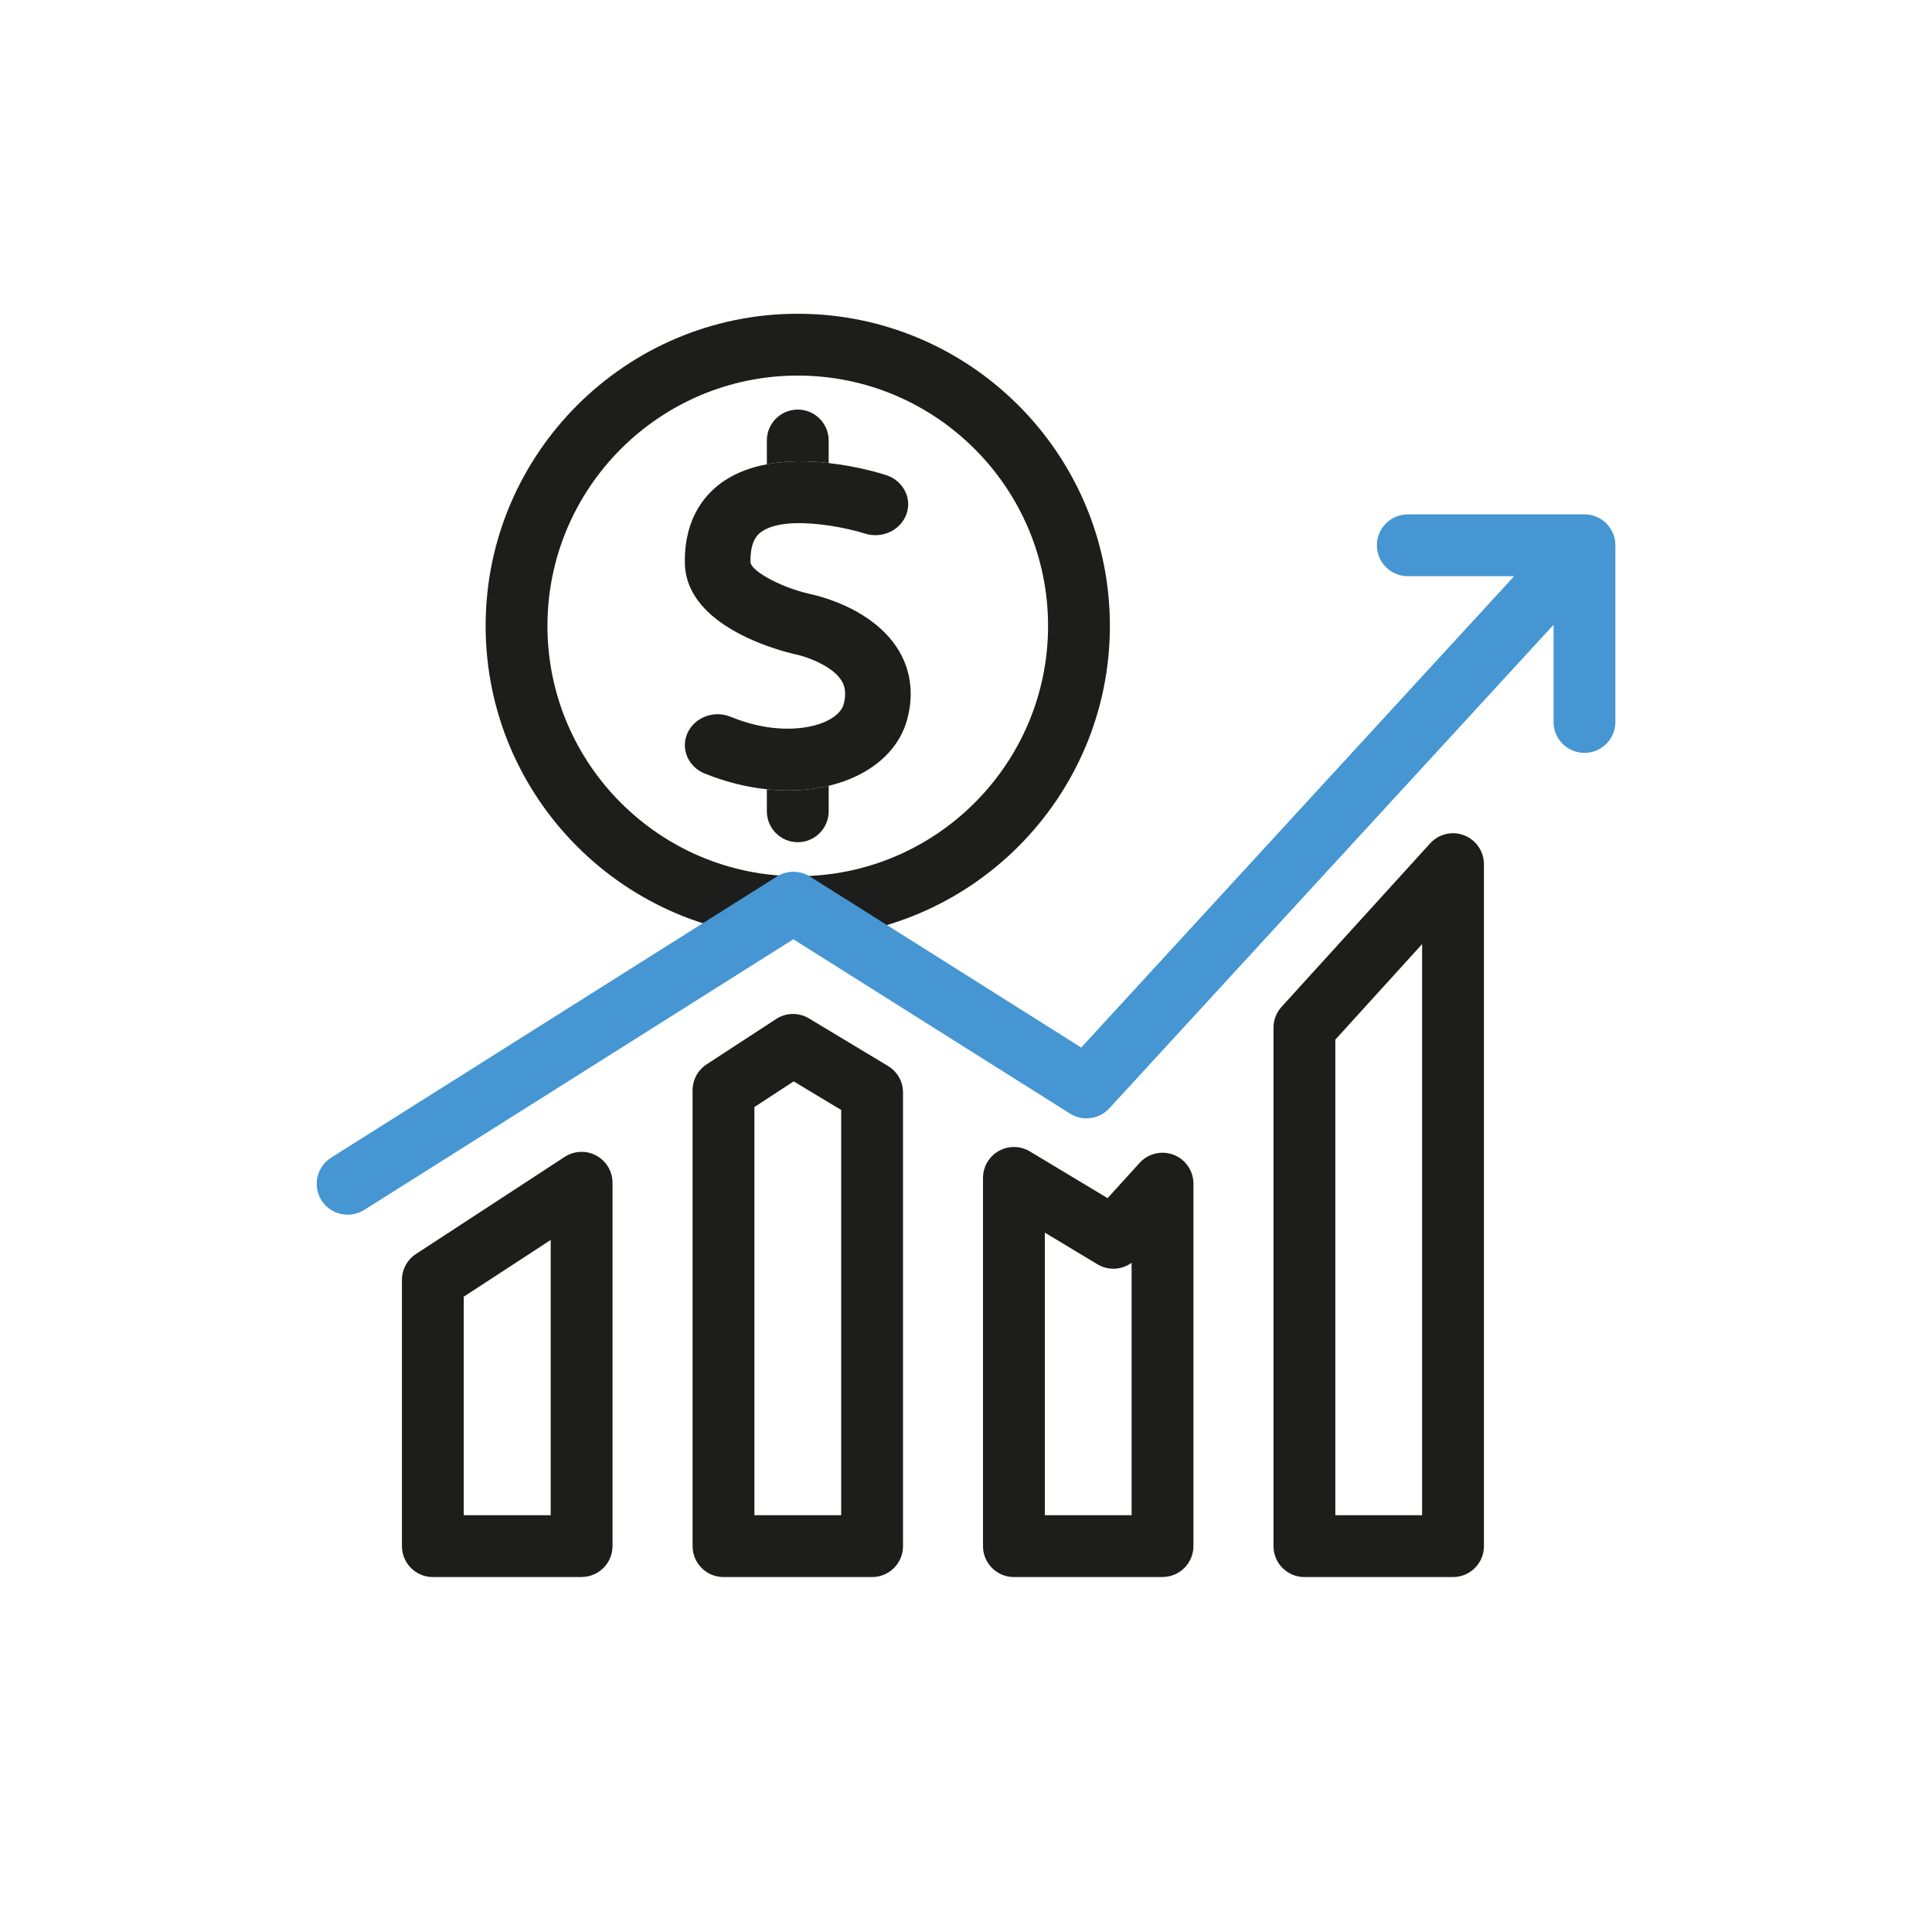 <?xml version="1.0" encoding="UTF-8"?>
<svg id="Icon_Finanzen" data-name="Icon Finanzen" xmlns="http://www.w3.org/2000/svg" viewBox="0 0 250 250">
  <defs>
    <style>
      .cls-1 {
        fill: #1d1d1b;
      }

      .cls-1, .cls-2 {
        stroke-width: 0px;
      }

      .cls-2 {
        fill: #4596d2;
      }
    </style>
  </defs>
  <path class="cls-1" d="m103.23,121.38c-22.27,0-40.39-18.12-40.39-40.39s18.12-40.39,40.39-40.39,40.39,18.12,40.39,40.39-18.12,40.39-40.39,40.39Zm0-72.78c-17.86,0-32.39,14.53-32.39,32.39s14.53,32.39,32.39,32.39,32.39-14.53,32.39-32.39-14.53-32.39-32.39-32.39Z"/>
  <g>
    <path class="cls-2" d="m209.03,70.56v22.86c0,2.21-1.79,4-4,4s-4-1.79-4-4v-12.58l-57.49,62.58c-1.3,1.42-3.44,1.71-5.08.68l-35.8-22.56-55.54,35.03c-.67.41-1.4.61-2.13.61-1.33,0-2.63-.66-3.39-1.86-1.18-1.87-.62-4.34,1.25-5.52l57.68-36.38c1.3-.82,2.96-.82,4.27,0l35.11,22.13,56.02-60.99h-13.76c-2.21,0-4-1.79-4-4s1.79-4,4-4h22.86c.15,0,.3.01.45.03.09,0,.17.02.25.03.06.01.11.02.17.04.13.02.26.06.39.11.1.02.18.06.27.1.25.1.49.22.71.37.14.1.26.19.39.31.02.01.04.03.06.05.08.07.16.14.23.23.06.06.11.12.17.19.08.1.17.21.24.33.05.07.1.15.13.22.05.07.09.14.12.21.04.07.07.15.11.23.2.47.31,1,.31,1.55Z"/>
    <path class="cls-2" d="m208.72,69.01c-.04-.08-.07-.16-.11-.23.04.06.06.11.09.17.01.02.02.04.02.06Z"/>
  </g>
  <path class="cls-1" d="m75.26,204.07h-19.25c-2.21,0-4-1.79-4-4v-34.45c0-1.35.68-2.61,1.81-3.35l19.25-12.57c1.23-.8,2.8-.87,4.09-.17,1.29.7,2.1,2.05,2.1,3.52v47.01c0,2.21-1.79,4-4,4Zm-15.25-8h11.25v-35.62l-11.25,7.34v28.28Z"/>
  <path class="cls-1" d="m112.85,204.07h-19.23c-2.21,0-4-1.79-4-4v-58.99c0-1.35.68-2.61,1.81-3.35l9-5.87c1.28-.84,2.94-.87,4.25-.08l10.23,6.16c1.2.72,1.94,2.02,1.94,3.43v58.7c0,2.21-1.79,4-4,4Zm-15.23-8h11.23v-52.44l-6.15-3.7-5.08,3.32v52.82Z"/>
  <path class="cls-1" d="m188.02,204.07h-19.23c-2.21,0-4-1.79-4-4v-67.09c0-1,.37-1.95,1.04-2.69l19.23-21.16c1.11-1.22,2.86-1.64,4.4-1.04,1.54.6,2.56,2.08,2.56,3.73v88.25c0,2.21-1.79,4-4,4Zm-15.23-8h11.23v-73.9l-11.23,12.36v61.55Z"/>
  <path class="cls-1" d="m150.43,204.07h-19.23c-2.21,0-4-1.79-4-4v-47.65c0-1.44.78-2.77,2.03-3.48,1.26-.71,2.8-.69,4.03.05l10.06,6.05,4.15-4.57c1.11-1.22,2.86-1.63,4.4-1.04,1.54.6,2.56,2.08,2.56,3.73v46.9c0,2.21-1.79,4-4,4Zm-15.23-8h11.23v-32.67c-1.28.94-3.02,1.04-4.42.2l-6.81-4.1v36.57Z"/>
  <g>
    <path class="cls-1" d="m107.23,57v2.92c-2.49-.29-5.31-.35-8,.16v-3.08c0-2.21,1.79-4,4-4s4,1.79,4,4Z"/>
    <path class="cls-1" d="m107.23,101.68v3.3c0,2.21-1.79,4-4,4s-4-1.79-4-4v-2.85c.93.1,1.85.15,2.75.15,1.82,0,3.59-.2,5.25-.6Z"/>
  </g>
  <path class="cls-1" d="m117.38,93.13c-.86,3.16-3.26,5.78-6.76,7.39-1.06.49-2.2.88-3.39,1.16-1.66.4-3.43.6-5.25.6-.9,0-1.82-.05-2.75-.15-2.66-.28-5.39-.96-8.05-2.04-2.15-.87-3.14-3.23-2.21-5.25.93-2.03,3.42-2.97,5.57-2.09,1.65.67,3.23,1.1,4.69,1.33,3.26.5,5.96.05,7.66-.74.1-.05.21-.1.34-.17.71-.38,1.66-1.05,1.93-2.02.46-1.69.04-2.62-.32-3.16-.39-.59-.96-1.1-1.61-1.53-1.55-1.04-3.53-1.64-4.32-1.8-.03-.01-.08-.02-.11-.02-.43-.1-1.82-.43-3.57-1.07-4.29-1.55-10.77-4.93-10.61-11.07.02-5.67,2.76-8.71,5.06-10.26,1.66-1.12,3.57-1.79,5.55-2.16,2.69-.51,5.51-.45,8-.16,3.77.42,6.77,1.34,7.41,1.55,2.22.71,3.41,2.98,2.65,5.07-.76,2.09-3.16,3.21-5.38,2.5-1.13-.36-2.83-.77-4.68-1.04-2.84-.42-6.02-.51-8,.41-.22.1-.42.21-.61.34-.42.28-1.51,1.02-1.51,3.8v.13c-.02.54.83,1.3,2.12,2.04,1.47.85,3.52,1.67,5.49,2.12.35.08,1.29.28,2.51.7,2.6.89,6.49,2.73,8.79,6.19,1.82,2.73,2.29,5.99,1.36,9.4Z"/>
</svg>